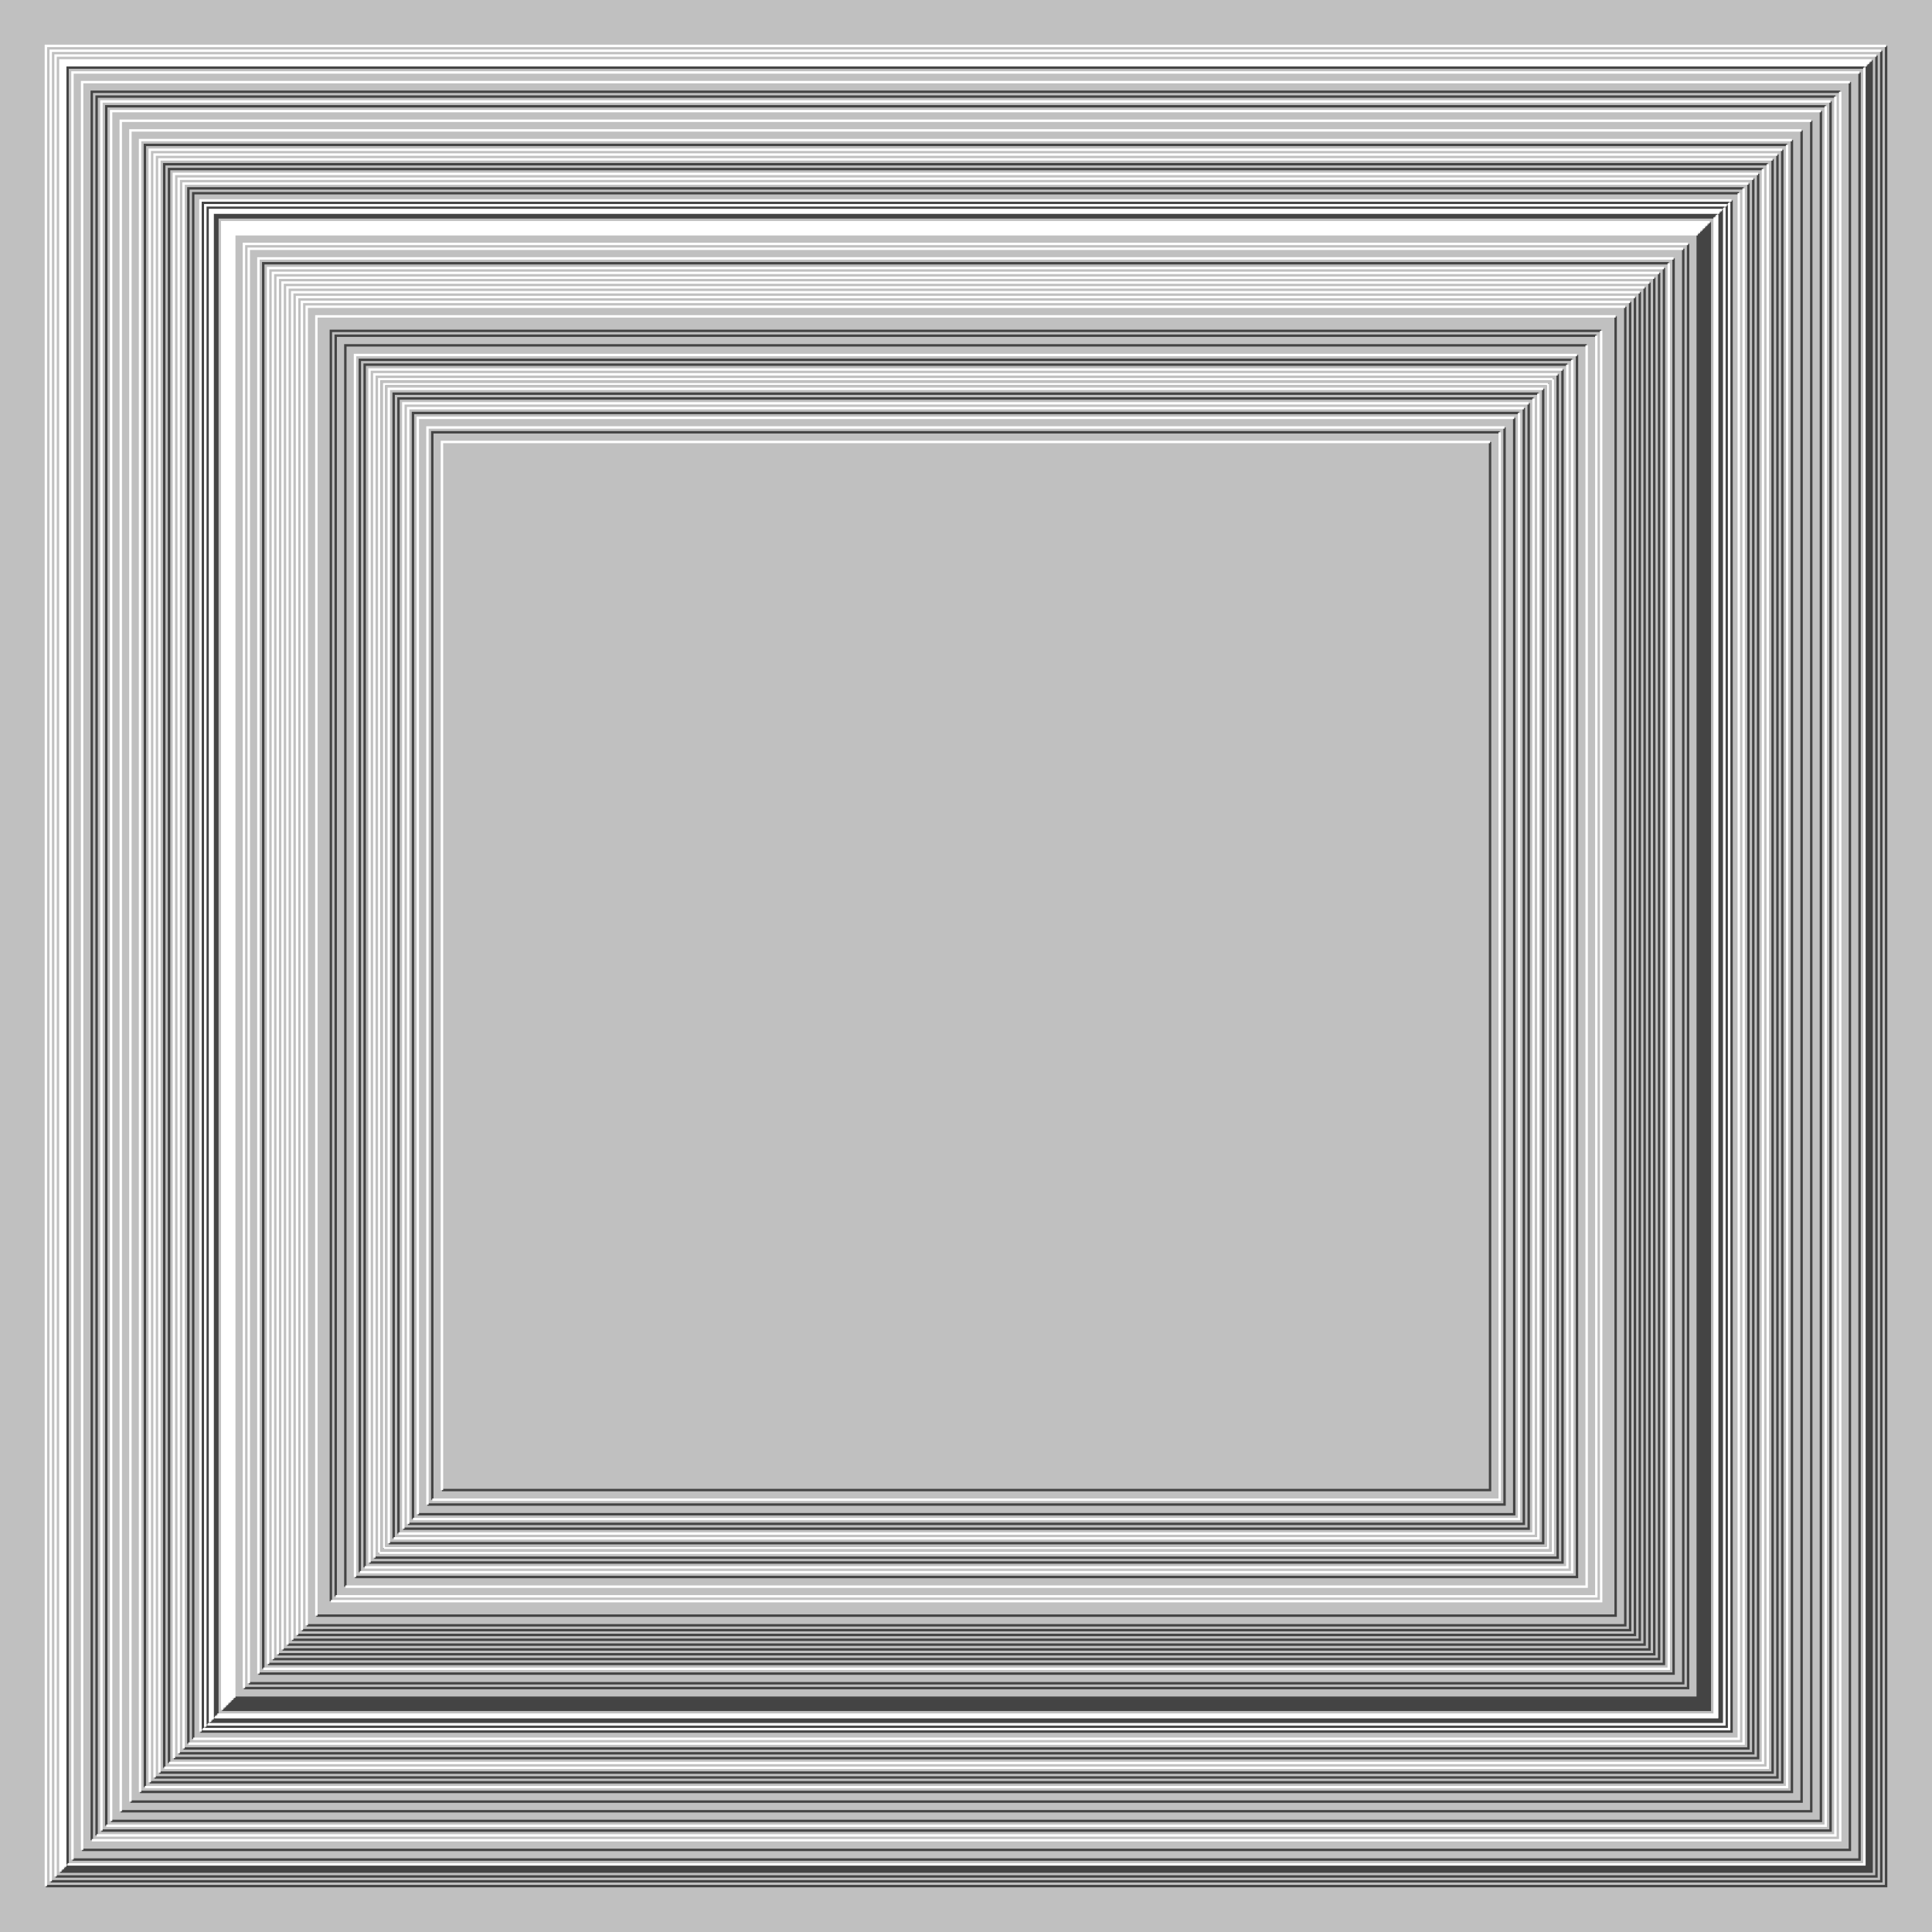 <svg xmlns="http://www.w3.org/2000/svg" width="800px" height="800px"><rect width="100%" height="100%" fill="silver"/><path fill="none" stroke="#444" d="M0 0 M19 781 H781 V19 M21 779 H779 V21 M23 777 H777 V23 M25 775 H775 V25 M27 773 H773 V27 M26 774 H774 V26 M28 772 V28 H772 M30 770 H770 V30 M34 766 H766 V34 M38 762 V38 H762 M40 760 V40 H760 M42 758 H758 V42 M44 756 V44 H756 M46 754 H754 V46 M50 750 H750 V50 M54 746 H746 V54 M58 742 H742 V58 M60 740 V60 H740 M62 738 H738 V62 M64 736 H736 V64 M66 734 H734 V66 M68 732 V68 H732 M70 730 V70 H730 M72 728 H728 V72 M74 726 H726 V74 M76 724 H724 V76 M78 722 V78 H722 M80 720 V80 H720 M84 716 V84 H716 M86 714 V86 H714 M88 712 H712 V88 M90 710 V90 H710 M92 708 H708 V92 M94 706 H706 V94 M96 704 H704 V96 M83 717 H717 V83 M85 715 H715 V85 M87 713 H713 V87 M89 711 V89 H711 M93 707 H707 V93 M95 705 H705 V95 M97 703 H703 V97 M101 699 H699 V101 M103 697 H697 V103 M107 693 H693 V107 M109 691 V109 H691 M113 687 H687 V113 M115 685 H685 V115 M111 689 H689 V111 M113 687 H687 V113 M115 685 H685 V115 M117 683 H683 V117 M119 681 H681 V119 M121 679 H679 V121 M123 677 H677 V123 M125 675 H675 V125 M127 673 H673 V127 M131 669 H669 V131 M137 663 V137 H663 M139 661 V139 H661 M143 657 V143 H657 M147 653 H653 V147 M149 651 V149 H651 M151 649 V151 H649 M153 647 H647 V153 M157 643 V157 H643 M159 641 H641 V159 M161 639 H639 V161 M153 647 H647 V153 M155 645 H645 V155 M157 643 H643 V157 M159 641 V159 H641 M161 639 H639 V161 M163 637 V163 H637 M165 635 V165 H635 M167 633 H633 V167 M169 631 H631 V169 M171 629 V171 H629 M173 627 H627 V173 M177 623 H623 V177 M179 621 V179 H621 M183 617 H617 V183"/><path fill="none" stroke="#FFF" d="M0 0 M19 781 V19 H781 M21 779 V21 H779 M23 777 V23 H777 M25 775 V25 H775 M27 773 V27 H773 M26 774 V26 H774 M28 772 H772 V28 M30 770 V30 H770 M34 766 V34 H766 M38 762 H762 V38 M40 760 H760 V40 M42 758 V42 H758 M44 756 H756 V44 M46 754 V46 H754 M50 750 V50 H750 M54 746 V54 H746 M58 742 V58 H742 M60 740 H740 V60 M62 738 V62 H738 M64 736 V64 H736 M66 734 V66 H734 M68 732 H732 V68 M70 730 H730 V70 M72 728 V72 H728 M74 726 V74 H726 M76 724 V76 H724 M78 722 H722 V78 M80 720 H720 V80 M84 716 H716 V84 M86 714 H714 V86 M88 712 V88 H712 M90 710 H710 V90 M92 708 V92 H708 M94 706 V94 H706 M96 704 V96 H704 M83 717 V83 H717 M85 715 V85 H715 M87 713 V87 H713 M89 711 H711 V89 M93 707 V93 H707 M95 705 V95 H705 M97 703 V97 H703 M101 699 V101 H699 M103 697 V103 H697 M107 693 V107 H693 M109 691 H691 V109 M113 687 V113 H687 M115 685 V115 H685 M111 689 V111 H689 M113 687 V113 H687 M115 685 V115 H685 M117 683 V117 H683 M119 681 V119 H681 M121 679 V121 H679 M123 677 V123 H677 M125 675 V125 H675 M127 673 V127 H673 M131 669 V131 H669 M137 663 H663 V137 M139 661 H661 V139 M143 657 H657 V143 M147 653 V147 H653 M149 651 H651 V149 M151 649 H649 V151 M153 647 V153 H647 M157 643 H643 V157 M159 641 V159 H641 M161 639 V161 H639 M153 647 V153 H647 M155 645 V155 H645 M157 643 V157 H643 M159 641 H641 V159 M161 639 V161 H639 M163 637 H637 V163 M165 635 H635 V165 M167 633 V167 H633 M169 631 V169 H631 M171 629 H629 V171 M173 627 V173 H627 M177 623 V177 H623 M179 621 H621 V179 M183 617 V183 H617"/></svg>